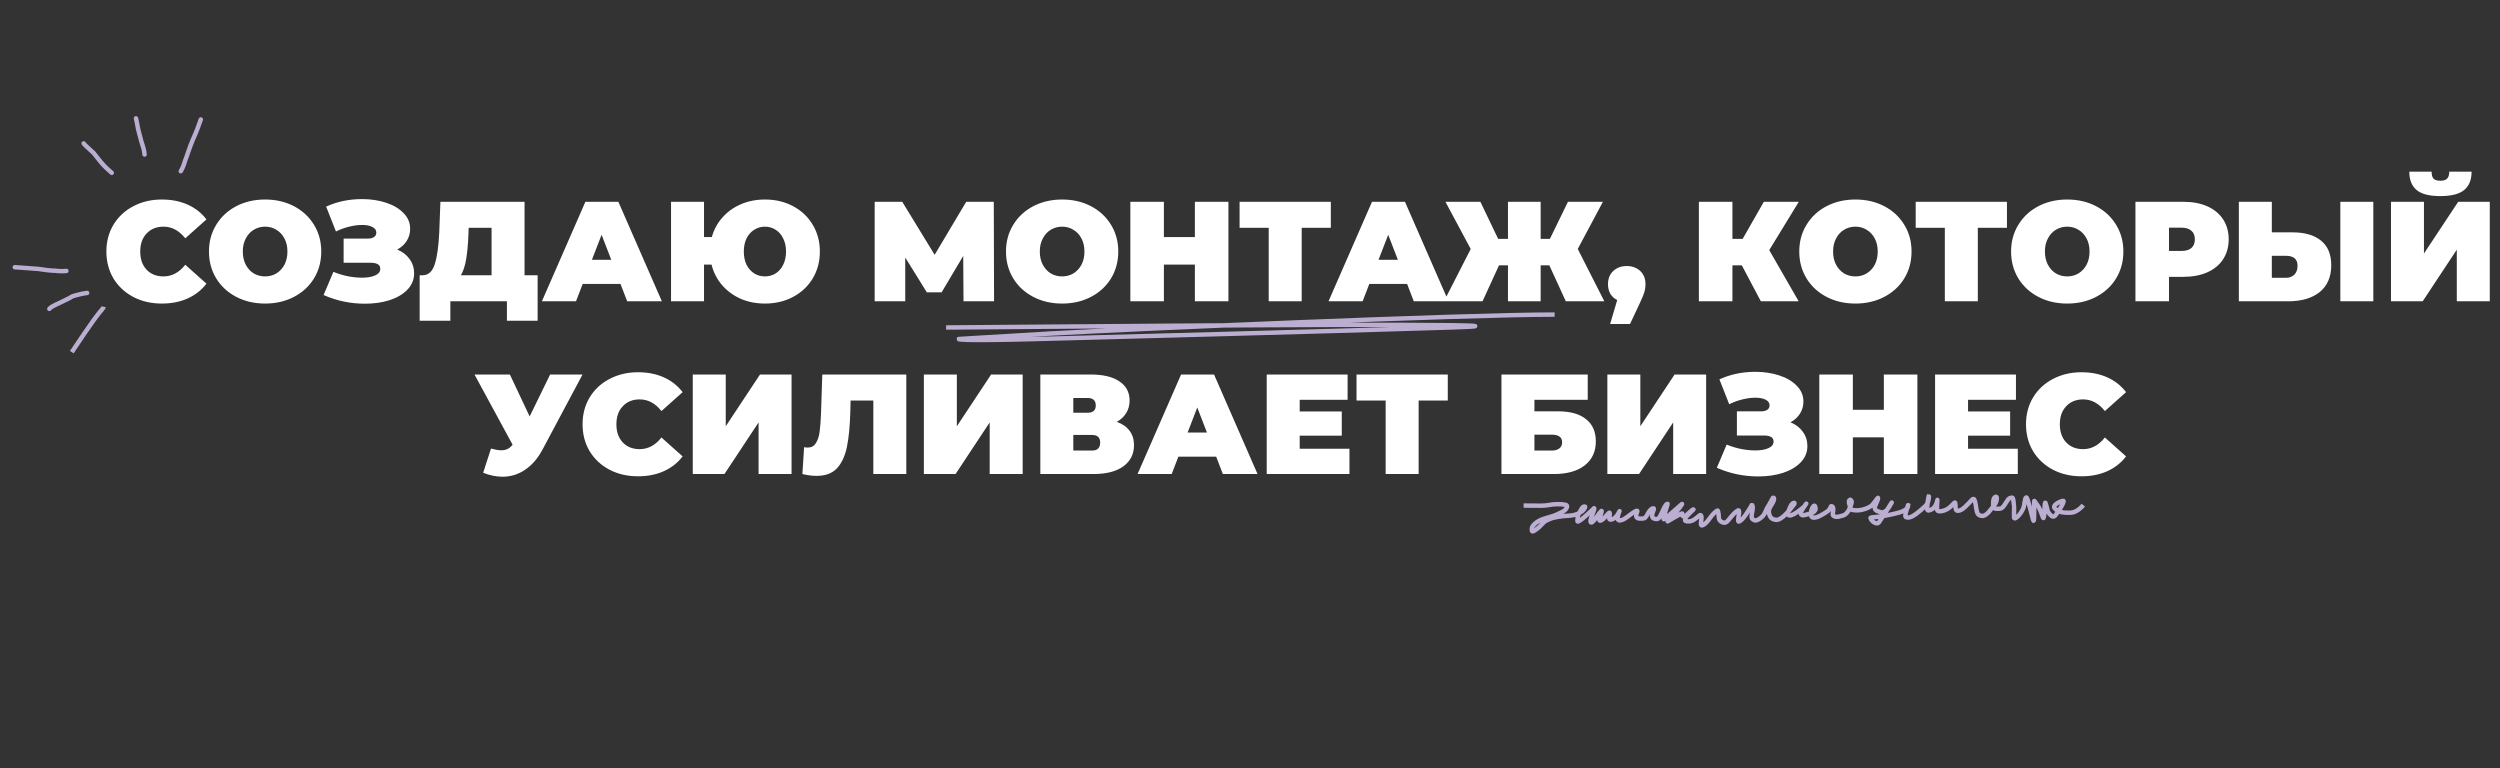 <?xml version="1.0" encoding="UTF-8"?> <svg xmlns="http://www.w3.org/2000/svg" width="1071" height="329" viewBox="0 0 1071 329" fill="none"><rect x="0" y="0" width="1071" height="329" fill="#333333" stroke="none"/><path d="M35.843 61.433C36.228 62.026 37.738 63.376 40.11 65.552C41.942 67.868 43.366 69.734 44.635 71.033C45.274 71.687 45.904 72.332 47.877 74.051" stroke="#BBAED1" stroke-width="1.903" stroke-linecap="round"></path><path d="M58.25 50.7C58.532 51.782 58.766 53.125 59.182 55.397C60.072 59.047 60.986 62.113 61.536 63.774C61.752 64.598 61.841 65.383 61.933 66.193" stroke="#BBAED1" stroke-width="1.903" stroke-linecap="round"></path><path d="M86.024 51.171C85.31 53.335 84.083 56.675 82.662 59.738C81.133 63.281 80.101 66.941 79.339 68.707C78.978 69.792 78.666 71.259 77.448 73.355" stroke="#BBAED1" stroke-width="1.903" stroke-linecap="round"></path><path d="M6.331 114.481C7.857 114.549 11.897 114.887 16.481 115.217C19.212 115.664 21.753 115.948 23.803 115.995C24.822 116.08 25.8 116.287 28.447 116.075" stroke="#BBAED1" stroke-width="1.903" stroke-linecap="round"></path><path d="M21.128 132.33C22.174 131.011 25.618 129.862 29.11 128.02C29.96 127.678 30.781 126.898 31.727 126.712C32.672 126.525 34.713 125.789 37.341 125.491" stroke="#BBAED1" stroke-width="1.903" stroke-linecap="round"></path><path d="M44.425 131.415C44.376 131.643 44.178 132.02 43.533 132.809C43.062 133.338 42.3 134.128 40.138 137.132C37.976 140.135 34.437 145.329 30.754 150.853" stroke="#BBAED1" stroke-width="1.903"></path><path d="M652.709 216.574C653.866 216.554 656.207 216.666 660.388 216.637C662.414 216.623 664.003 216.235 665.133 216.101C667.482 215.822 671.006 216.039 671.233 216.529C671.473 217.047 671.182 217.637 670.862 218.061C670.215 218.917 669.171 219.346 668.302 219.782C667.403 220.231 666.566 220.611 665.659 220.931C664.552 221.322 663.518 221.576 662.43 221.899C661.204 222.263 660.036 222.699 658.988 223.29C658.082 223.799 657.222 224.576 656.578 225.424C656.252 225.853 656.158 226.649 656.279 227.41C656.405 228.198 657.909 226.933 658.775 226.308C659.676 225.659 660.353 224.684 661.322 223.789C662.12 223.053 663.091 222.731 663.961 222.334C664.807 221.947 665.844 221.693 667.55 221.397C670.472 220.891 671.812 221.059 673.379 220.805C674.887 220.561 675.884 220.154 676.827 219.644C677.682 219.18 678.556 218.436 678.982 217.513C679.082 217.295 679.12 217.055 679.012 217.015C677.952 216.629 677.181 218.679 676.472 219.871C675.733 221.113 675.855 222.359 675.757 223.164C675.591 224.523 680.176 220.326 682.345 218.26C682.673 217.948 682.775 217.68 682.814 217.676C683.646 217.588 681.134 222.162 681.37 223.457C681.742 225.499 685.148 219.427 686.052 218.879C686.586 218.555 684.838 222.828 685.169 223.008C686.42 223.687 689.22 219.241 689.554 219.654C689.888 220.067 689.125 222.295 689.602 222.516C690.105 222.749 690.661 222.5 691.129 222.265C692.6 221.527 693.388 219.791 693.742 219.096C694.11 218.372 692.896 220.705 693.028 222.264C693.131 223.491 695.044 222.834 696.023 222.215C697.882 221.038 700.281 218.826 701.276 218.809C702.227 218.794 698.489 222.899 704.185 222.079C705.565 221.881 706.099 218.517 707.92 217.836C710.14 217.006 705.142 222.444 709.899 222.365C711.482 222.339 712.899 215.953 714.368 215.814C714.59 215.793 712.351 222.03 712.754 222.425C713.051 222.715 720.889 215.44 720.643 215.901C720.023 217.06 715.652 222.456 714.492 223.282C713.542 223.957 720.629 219.509 720.731 220.011C720.742 220.064 720.722 220.068 720.697 220.116C720.221 221.026 721.527 221.748 722.214 220.984C722.408 220.768 722.61 220.559 722.826 220.368C723.913 219.41 724.729 218.585 725.383 218.227C726.096 217.836 723.88 219.656 722.521 221.241C722.053 221.788 721.879 222.36 721.887 222.892C721.89 223.135 722.181 223.269 722.655 223.339C725.163 223.709 726.751 221.753 727.654 221.164C727.92 220.99 728.19 220.664 728.375 220.656C729.492 220.61 728.537 223.617 728.7 224.758C728.759 225.17 729.14 225.139 729.466 224.983C730.913 224.291 731.589 223.196 732.802 221.578C733.696 220.385 734.591 219.487 735.457 218.862C735.674 218.705 735.888 218.551 736.007 218.962C736.393 220.301 736.235 221.664 736.427 222.269C736.803 223.457 737.8 223.774 738.42 223.917C739.886 224.255 740.761 222.129 742.695 220.158C743.31 219.531 743.92 219.028 744.462 218.712C745.734 217.968 744.482 221.903 744.648 223.196C744.701 223.612 745.085 223.429 745.339 223.272C747.041 222.219 748.734 219.179 750.121 216.986C750.422 216.512 750.44 216.178 750.477 216.211C751.517 217.107 750.146 220.354 750.424 221.81C750.522 222.327 751.057 222.64 751.569 222.86C752.177 223.121 752.883 222.84 753.673 222.336C756.206 220.718 756.177 219.056 757.026 217.631C757.771 216.381 758.588 215.128 759.26 213.706C759.426 213.353 759.648 213.053 759.688 213.085C760.906 214.076 758.256 216.721 757.846 218.405C757.56 219.583 758.028 220.768 758.513 221.559C758.931 222.239 759.732 222.496 760.535 222.673C763.271 223.279 767.155 217.895 768.598 216.028C768.804 215.761 768.808 215.416 768.664 215.414C767.267 215.393 766.458 218.332 765.928 219.761C765.834 220.013 765.9 220.331 766.048 220.522C767.053 221.821 771.105 218.584 772.773 217.14C773.233 216.741 773.488 216.173 773.632 215.979C774.468 214.853 772.066 218.17 771.608 219.172C771.502 219.404 771.433 219.631 771.436 219.861C771.439 220.09 771.515 220.315 771.663 220.467C772.321 221.143 773.845 220.437 776.131 219.788C776.859 219.582 777.256 219.084 777.612 218.622C777.919 218.224 777.817 217.551 777.588 216.908C777.485 216.618 777.219 216.493 776.897 216.836C775.949 217.842 775.734 219.557 775.825 220.698C775.863 221.165 776.053 221.384 776.274 221.534C777.736 222.53 781.345 220.088 782.798 219.107C784.211 218.153 784.219 216.759 784.549 216.823C786.18 217.142 784.86 220.172 785.196 220.699C785.496 221.17 786.045 221.298 786.52 221.404C787.054 221.524 788.154 221.265 789.495 220.863C792.191 220.056 793.102 215.773 793.275 215.199C793.354 214.94 793.233 214.705 793.084 214.477C792.935 214.25 792.714 214.027 792.567 214.064C791.505 214.329 792.461 216.689 792.809 217.866C792.891 218.146 793.071 218.357 793.58 218.465C797.363 219.269 801.218 217.239 801.974 216.426C802.334 216.039 803.293 214.849 804.327 213.42C804.615 213.022 804.591 213.437 804.523 213.746C804.215 215.139 803.111 216.59 803.164 217.695C803.22 218.881 804.97 219.152 805.962 219.481C806.483 219.654 807.021 219.427 807.524 219.116C809.078 218.155 809.596 216.492 810.239 215.565C810.394 215.342 810.522 215.104 810.313 215.444C808.659 218.134 806.488 221.469 804.947 223.763C804.738 224.074 804.48 224.191 804.224 224.198C802.566 224.24 801.31 222.344 801.302 221.963C801.295 221.585 802.169 221.641 803.868 221.462C807.526 221.076 811.397 220.196 813.791 219.509C815.644 218.977 816.627 218.124 816.986 217.815C817.464 217.404 817.332 216.59 817.402 216.396C817.967 214.839 816.009 220.339 816.241 221.211C816.346 221.611 816.899 221.699 817.339 221.731C819.117 221.863 822.24 219.191 824.627 216.968C826.089 215.608 826.332 213.927 826.35 212.706C826.375 211.044 825.367 217.209 825.638 218.31C825.838 219.122 827.135 218.407 827.604 218.172C828.983 217.48 829.784 215.475 829.916 214.436C830.112 212.889 829.608 217.904 829.909 218.547C830.218 219.209 831.23 219.101 832.17 218.897C835 218.282 836.498 216.05 837.296 215.34C837.956 214.754 837.55 217.466 837.928 218.336C838.093 218.715 838.444 218.826 838.845 218.821C840.704 218.801 843.053 215.95 844.822 214.074C846.629 212.159 846.18 218.999 847.441 220.314C847.902 220.794 848.475 220.948 849.094 221.015C851.164 221.237 853.23 217.675 854.414 216.282C855.225 215.327 855.442 214.359 855.426 213.254C855.422 212.975 855.201 212.762 855.019 212.8C853.683 213.073 853.862 215.67 853.882 217.043C853.887 217.36 854.108 217.574 854.329 217.724C854.793 218.04 855.789 218.008 856.88 217.914C858.235 217.798 859.383 215.062 860.392 213.856C860.789 213.381 861.404 213.265 861.839 213.182C862.055 213.14 862.277 213.249 862.396 213.701C862.724 214.944 862.619 216.063 862.808 216.516C862.906 216.751 862.682 222.118 862.901 222.118C864.114 222.117 866.122 219.449 866.828 217.627C867.357 216.26 867.351 213.281 868.04 213.079C868.728 212.876 870.86 222.827 871.122 223.088C871.726 223.691 871.237 214.13 871.535 214.583C871.873 215.098 873.225 216.907 873.485 217.404C874.468 219.291 875.214 222.258 875.463 221.909C876.039 221.104 875.707 214.392 876.307 215.452C876.415 215.642 876.997 217.945 877.228 218.865C877.29 219.114 877.401 219.347 877.555 219.553C878.435 220.73 879.241 221.786 880.207 221.097C881.019 220.517 884.856 214.552 883.905 214.567C882.954 214.583 879.175 216.244 880.15 217.636C881.409 219.433 883.99 219.72 886.844 219.66C888.747 219.621 890.631 218.523 892.499 216.403" stroke="#BBAED1" stroke-width="1.903"></path><path d="M405.309 140.297C405.568 140.297 405.827 140.297 438.628 140.033C471.429 139.769 536.763 139.241 571.911 139.167C607.059 139.092 653.128 139.301 621.283 140.297C562.295 142.144 478.904 144.284 444.317 145.233C409.731 146.182 410.03 145.229 410.802 145.233C411.574 145.237 413.519 144.973 449.391 142.921C485.264 140.87 626.796 134.767 666 134.767" stroke="#BBAED1" stroke-width="1.903"></path><path d="M69.326 130.044C64.82 130.044 60.761 129.111 57.148 127.243C53.535 125.335 50.694 122.697 48.623 119.327C46.594 115.917 45.579 112.061 45.579 107.758C45.579 103.455 46.594 99.619 48.623 96.249C50.694 92.84 53.535 90.201 57.148 88.334C60.761 86.426 64.82 85.472 69.326 85.472C73.467 85.472 77.161 86.202 80.409 87.664C83.656 89.125 86.335 91.236 88.446 93.996L79.374 102.095C76.735 98.766 73.629 97.102 70.057 97.102C67.053 97.102 64.638 98.076 62.811 100.025C60.984 101.933 60.071 104.51 60.071 107.758C60.071 111.005 60.984 113.603 62.811 115.552C64.638 117.46 67.053 118.414 70.057 118.414C73.629 118.414 76.735 116.75 79.374 113.421L88.446 121.519C86.335 124.28 83.656 126.391 80.409 127.852C77.161 129.314 73.467 130.044 69.326 130.044ZM113.574 130.044C108.986 130.044 104.866 129.09 101.213 127.182C97.559 125.274 94.697 122.636 92.627 119.266C90.557 115.856 89.522 112.02 89.522 107.758C89.522 103.496 90.557 99.68 92.627 96.31C94.697 92.9 97.559 90.241 101.213 88.334C104.866 86.426 108.986 85.472 113.574 85.472C118.161 85.472 122.281 86.426 125.935 88.334C129.588 90.241 132.45 92.9 134.52 96.31C136.591 99.68 137.626 103.496 137.626 107.758C137.626 112.02 136.591 115.856 134.52 119.266C132.45 122.636 129.588 125.274 125.935 127.182C122.281 129.09 118.161 130.044 113.574 130.044ZM113.574 118.414C115.36 118.414 116.963 117.988 118.384 117.135C119.845 116.242 121.002 115.004 121.855 113.421C122.707 111.797 123.134 109.909 123.134 107.758C123.134 105.606 122.707 103.739 121.855 102.156C121.002 100.532 119.845 99.294 118.384 98.442C116.963 97.548 115.36 97.102 113.574 97.102C111.787 97.102 110.164 97.548 108.702 98.442C107.281 99.294 106.145 100.532 105.292 102.156C104.44 103.739 104.014 105.606 104.014 107.758C104.014 109.909 104.44 111.797 105.292 113.421C106.145 115.004 107.281 116.242 108.702 117.135C110.164 117.988 111.787 118.414 113.574 118.414ZM170.167 106.905C172.44 107.839 174.206 109.199 175.464 110.985C176.763 112.771 177.413 114.801 177.413 117.074C177.413 119.754 176.459 122.088 174.551 124.077C172.683 126.025 170.146 127.527 166.939 128.583C163.773 129.598 160.241 130.105 156.344 130.105C150.133 130.105 144.227 128.867 138.625 126.391L142.826 116.465C144.815 117.277 146.886 117.906 149.037 118.353C151.189 118.759 153.218 118.962 155.126 118.962C157.44 118.962 159.308 118.637 160.728 117.988C162.19 117.338 162.92 116.384 162.92 115.126C162.92 113.421 161.52 112.568 158.719 112.568H147.21V102.217H157.501C158.719 102.217 159.632 101.994 160.241 101.547C160.891 101.1 161.216 100.471 161.216 99.659C161.216 98.604 160.647 97.792 159.511 97.224C158.415 96.655 156.953 96.371 155.126 96.371C153.421 96.371 151.574 96.615 149.585 97.102C147.596 97.589 145.708 98.279 143.922 99.172L139.721 88.516C144.43 86.365 149.545 85.289 155.065 85.289C158.76 85.289 162.17 85.796 165.295 86.811C168.462 87.826 170.978 89.308 172.846 91.256C174.754 93.164 175.708 95.417 175.708 98.015C175.708 99.923 175.221 101.648 174.246 103.191C173.272 104.734 171.912 105.972 170.167 106.905ZM230.32 117.927V137.412H217.167V129.07H192.932V137.412H179.78V117.927H180.998C183.474 117.927 185.219 116.364 186.234 113.238C187.249 110.112 187.899 105.505 188.183 99.416L188.67 86.446H224.718V117.927H230.32ZM200.666 100.634C200.503 104.734 200.179 108.225 199.691 111.107C199.204 113.949 198.453 116.222 197.438 117.927H210.591V97.589H200.787L200.666 100.634ZM265.821 121.641H249.624L246.762 129.07H232.148L250.781 86.446H264.908L283.54 129.07H268.683L265.821 121.641ZM261.863 111.29L257.722 100.573L253.582 111.29H261.863ZM327.724 85.472C332.189 85.472 336.208 86.426 339.78 88.334C343.353 90.241 346.154 92.9 348.183 96.31C350.213 99.68 351.228 103.496 351.228 107.758C351.228 112.02 350.213 115.856 348.183 119.266C346.154 122.636 343.353 125.274 339.78 127.182C336.208 129.09 332.189 130.044 327.724 130.044C323.908 130.044 320.417 129.354 317.251 127.974C314.084 126.553 311.425 124.584 309.274 122.067C307.122 119.551 305.641 116.648 304.829 113.36H301.601V129.07H287.475V86.446H301.601V101.547H304.95C305.844 98.34 307.366 95.539 309.517 93.144C311.669 90.708 314.307 88.821 317.433 87.481C320.559 86.141 323.989 85.472 327.724 85.472ZM327.724 118.414C329.388 118.414 330.911 117.988 332.291 117.135C333.671 116.242 334.747 115.004 335.518 113.421C336.33 111.797 336.736 109.909 336.736 107.758C336.736 105.606 336.33 103.739 335.518 102.156C334.747 100.532 333.671 99.294 332.291 98.442C330.911 97.548 329.388 97.102 327.724 97.102C326.019 97.102 324.476 97.548 323.096 98.442C321.716 99.294 320.62 100.532 319.808 102.156C319.037 103.739 318.651 105.606 318.651 107.758C318.651 109.909 319.037 111.797 319.808 113.421C320.62 115.004 321.716 116.242 323.096 117.135C324.476 117.988 326.019 118.414 327.724 118.414ZM412.766 129.07L412.644 109.646L403.389 125.234H397.056L387.801 110.315V129.07H374.709V86.446H386.522L400.405 109.158L413.923 86.446H425.736L425.858 129.07H412.766ZM455.018 130.044C450.431 130.044 446.311 129.09 442.657 127.182C439.004 125.274 436.142 122.636 434.071 119.266C432.001 115.856 430.966 112.02 430.966 107.758C430.966 103.496 432.001 99.68 434.071 96.31C436.142 92.9 439.004 90.241 442.657 88.334C446.311 86.426 450.431 85.472 455.018 85.472C459.605 85.472 463.726 86.426 467.379 88.334C471.033 90.241 473.894 92.9 475.965 96.31C478.035 99.68 479.07 103.496 479.07 107.758C479.07 112.02 478.035 115.856 475.965 119.266C473.894 122.636 471.033 125.274 467.379 127.182C463.726 129.09 459.605 130.044 455.018 130.044ZM455.018 118.414C456.804 118.414 458.408 117.988 459.829 117.135C461.29 116.242 462.447 115.004 463.299 113.421C464.152 111.797 464.578 109.909 464.578 107.758C464.578 105.606 464.152 103.739 463.299 102.156C462.447 100.532 461.29 99.294 459.829 98.442C458.408 97.548 456.804 97.102 455.018 97.102C453.232 97.102 451.608 97.548 450.147 98.442C448.726 99.294 447.589 100.532 446.737 102.156C445.884 103.739 445.458 105.606 445.458 107.758C445.458 109.909 445.884 111.797 446.737 113.421C447.589 115.004 448.726 116.242 450.147 117.135C451.608 117.988 453.232 118.414 455.018 118.414ZM526.257 86.446V129.07H511.887V113.36H498.613V129.07H484.242V86.446H498.613V101.547H511.887V86.446H526.257ZM570.127 97.589H557.644V129.07H543.517V97.589H531.035V86.446H570.127V97.589ZM602.806 121.641H586.609L583.747 129.07H569.133L587.765 86.446H601.892L620.525 129.07H605.668L602.806 121.641ZM598.848 111.29L594.707 100.573L590.567 111.29H598.848ZM663.732 113.664H660.018V129.07H646.013V113.664H642.176L635.113 129.07H618.611L630.059 106.662L619.22 86.446H634.2L641.811 102.339H646.013V86.446H660.018V102.339H663.976L671.709 86.446H686.688L675.91 106.662L687.297 129.07H670.795L663.732 113.664ZM696.896 113.969C699.251 113.969 701.179 114.679 702.681 116.1C704.183 117.521 704.934 119.408 704.934 121.763C704.934 122.818 704.792 123.874 704.508 124.929C704.224 125.985 703.574 127.588 702.559 129.74L698.297 138.813H689.772L692.817 128.522C691.558 127.913 690.584 127.04 689.894 125.904C689.204 124.726 688.859 123.346 688.859 121.763C688.859 119.408 689.61 117.521 691.112 116.1C692.614 114.679 694.542 113.969 696.896 113.969ZM757.941 107.149L770.546 129.07H754.349L746.189 113.664H742.17V129.07H727.8V86.446H742.17V102.339H746.554L755.627 86.446H770.607L757.941 107.149ZM794.857 130.044C790.27 130.044 786.15 129.09 782.496 127.182C778.843 125.274 775.981 122.636 773.91 119.266C771.84 115.856 770.805 112.02 770.805 107.758C770.805 103.496 771.84 99.68 773.91 96.31C775.981 92.9 778.843 90.241 782.496 88.334C786.15 86.426 790.27 85.472 794.857 85.472C799.444 85.472 803.565 86.426 807.218 88.334C810.872 90.241 813.734 92.9 815.804 96.31C817.874 99.68 818.909 103.496 818.909 107.758C818.909 112.02 817.874 115.856 815.804 119.266C813.734 122.636 810.872 125.274 807.218 127.182C803.565 129.09 799.444 130.044 794.857 130.044ZM794.857 118.414C796.643 118.414 798.247 117.988 799.668 117.135C801.129 116.242 802.286 115.004 803.138 113.421C803.991 111.797 804.417 109.909 804.417 107.758C804.417 105.606 803.991 103.739 803.138 102.156C802.286 100.532 801.129 99.294 799.668 98.442C798.247 97.548 796.643 97.102 794.857 97.102C793.071 97.102 791.447 97.548 789.986 98.442C788.565 99.294 787.428 100.532 786.576 102.156C785.723 103.739 785.297 105.606 785.297 107.758C785.297 109.909 785.723 111.797 786.576 113.421C787.428 115.004 788.565 116.242 789.986 117.135C791.447 117.988 793.071 118.414 794.857 118.414ZM859.778 97.589H847.295V129.07H833.168V97.589H820.686V86.446H859.778V97.589ZM885.6 130.044C881.013 130.044 876.892 129.09 873.239 127.182C869.585 125.274 866.723 122.636 864.653 119.266C862.583 115.856 861.548 112.02 861.548 107.758C861.548 103.496 862.583 99.68 864.653 96.31C866.723 92.9 869.585 90.241 873.239 88.334C876.892 86.426 881.013 85.472 885.6 85.472C890.187 85.472 894.307 86.426 897.961 88.334C901.614 90.241 904.476 92.9 906.546 96.31C908.617 99.68 909.652 103.496 909.652 107.758C909.652 112.02 908.617 115.856 906.546 119.266C904.476 122.636 901.614 125.274 897.961 127.182C894.307 129.09 890.187 130.044 885.6 130.044ZM885.6 118.414C887.386 118.414 888.989 117.988 890.41 117.135C891.872 116.242 893.029 115.004 893.881 113.421C894.733 111.797 895.16 109.909 895.16 107.758C895.16 105.606 894.733 103.739 893.881 102.156C893.029 100.532 891.872 99.294 890.41 98.442C888.989 97.548 887.386 97.102 885.6 97.102C883.814 97.102 882.19 97.548 880.728 98.442C879.308 99.294 878.171 100.532 877.319 102.156C876.466 103.739 876.04 105.606 876.04 107.758C876.04 109.909 876.466 111.797 877.319 113.421C878.171 115.004 879.308 116.242 880.728 117.135C882.19 117.988 883.814 118.414 885.6 118.414ZM935.344 86.446C939.282 86.446 942.712 87.095 945.635 88.394C948.558 89.693 950.811 91.561 952.394 93.996C953.977 96.432 954.769 99.274 954.769 102.521C954.769 105.769 953.977 108.61 952.394 111.046C950.811 113.482 948.558 115.349 945.635 116.648C942.712 117.947 939.282 118.597 935.344 118.597H929.194V129.07H914.824V86.446H935.344ZM934.431 107.514C936.38 107.514 937.841 107.088 938.815 106.236C939.789 105.343 940.277 104.104 940.277 102.521C940.277 100.938 939.789 99.72 938.815 98.868C937.841 97.975 936.38 97.528 934.431 97.528H929.194V107.514H934.431ZM982.081 99.538C987.399 99.538 991.499 100.735 994.381 103.13C997.263 105.485 998.704 108.976 998.704 113.603C998.704 118.597 997.06 122.433 993.772 125.112C990.484 127.751 985.978 129.07 980.254 129.07H959.125V86.446H973.252V99.538H982.081ZM979.28 119.023C980.741 119.023 981.939 118.576 982.873 117.683C983.806 116.75 984.273 115.471 984.273 113.847C984.273 111.005 982.609 109.585 979.28 109.585H973.252V119.023H979.28ZM1002.6 86.446H1016.73V129.07H1002.6V86.446ZM1024.3 86.446H1038.42V108.61L1053.1 86.446H1066.62V129.07H1052.49V106.966L1037.88 129.07H1024.3V86.446ZM1045.43 84.01C1040.72 84.01 1037.33 83.137 1035.26 81.392C1033.19 79.646 1032.15 77.028 1032.15 73.537H1041.71C1041.71 74.917 1041.98 75.912 1042.5 76.521C1043.07 77.129 1044.05 77.434 1045.43 77.434C1046.81 77.434 1047.78 77.129 1048.35 76.521C1048.96 75.912 1049.26 74.917 1049.26 73.537H1058.82C1058.82 77.028 1057.77 79.646 1055.66 81.392C1053.55 83.137 1050.14 84.01 1045.43 84.01ZM249.554 160.446L232.444 192.536C230.414 196.352 227.917 199.254 224.954 201.243C222.031 203.232 218.804 204.227 215.272 204.227C212.552 204.227 209.792 203.659 206.991 202.522L210.34 192.17C212.126 192.657 213.588 192.901 214.724 192.901C215.78 192.901 216.673 192.718 217.403 192.353C218.175 191.988 218.905 191.379 219.596 190.526L203.277 160.446H218.439L226.903 178.409L235.671 160.446H249.554ZM273.319 204.044C268.813 204.044 264.754 203.111 261.141 201.243C257.528 199.335 254.686 196.697 252.616 193.327C250.586 189.917 249.571 186.061 249.571 181.758C249.571 177.455 250.586 173.619 252.616 170.249C254.686 166.839 257.528 164.201 261.141 162.334C264.754 160.426 268.813 159.472 273.319 159.472C277.46 159.472 281.154 160.202 284.401 161.664C287.649 163.125 290.328 165.236 292.439 167.996L283.366 176.095C280.727 172.766 277.622 171.102 274.05 171.102C271.046 171.102 268.63 172.076 266.804 174.025C264.977 175.933 264.064 178.51 264.064 181.758C264.064 185.005 264.977 187.603 266.804 189.552C268.63 191.46 271.046 192.414 274.05 192.414C277.622 192.414 280.727 190.75 283.366 187.421L292.439 195.519C290.328 198.28 287.649 200.391 284.401 201.852C281.154 203.314 277.46 204.044 273.319 204.044ZM296.781 160.446H310.908V182.61L325.583 160.446H339.1V203.07H324.974V180.966L310.36 203.07H296.781V160.446ZM388.26 160.446V203.07H374.134V171.589H364.391L364.269 176.521C364.107 182.61 363.62 187.603 362.808 191.501C361.996 195.398 360.575 198.442 358.545 200.634C356.516 202.786 353.613 203.862 349.838 203.862C347.93 203.862 345.9 203.598 343.749 203.07L344.479 191.561C345.007 191.683 345.535 191.744 346.063 191.744C347.564 191.744 348.701 191.135 349.472 189.917C350.284 188.7 350.832 187.076 351.117 185.046C351.401 183.016 351.604 180.357 351.725 177.069L352.273 160.446H388.26ZM395.789 160.446H409.916V182.61L424.591 160.446H438.109V203.07H423.982V180.966L409.368 203.07H395.789V160.446ZM478.439 180.723C480.834 181.575 482.661 182.854 483.92 184.559C485.178 186.223 485.807 188.273 485.807 190.709C485.807 194.525 484.285 197.549 481.24 199.782C478.236 201.974 473.974 203.07 468.453 203.07H445.68V160.446H467.296C472.573 160.446 476.653 161.42 479.535 163.369C482.458 165.317 483.92 168.057 483.92 171.589C483.92 173.619 483.432 175.405 482.458 176.947C481.524 178.49 480.185 179.748 478.439 180.723ZM459.806 176.826H465.896C468.25 176.826 469.427 175.791 469.427 173.72C469.427 171.569 468.25 170.493 465.896 170.493H459.806V176.826ZM467.783 193.023C470.138 193.023 471.315 191.886 471.315 189.613C471.315 187.421 470.138 186.325 467.783 186.325H459.806V193.023H467.783ZM521.012 195.641H504.815L501.953 203.07H487.339L505.972 160.446H520.099L538.732 203.07H523.874L521.012 195.641ZM517.055 185.29L512.914 174.573L508.773 185.29H517.055ZM578.105 192.231V203.07H542.666V160.446H577.313V171.285H556.793V176.278H574.817V186.629H556.793V192.231H578.105ZM620.226 171.589H607.743V203.07H593.616V171.589H581.133V160.446H620.226V171.589ZM643.22 160.446H680.182V171.285H657.347V176.217H667.516C672.712 176.217 676.69 177.333 679.451 179.566C682.252 181.758 683.652 184.945 683.652 189.126C683.652 193.469 682.069 196.879 678.903 199.356C675.736 201.832 671.332 203.07 665.689 203.07H643.22V160.446ZM664.715 193.023C666.136 193.023 667.232 192.718 668.003 192.109C668.815 191.501 669.221 190.628 669.221 189.491C669.221 187.299 667.719 186.203 664.715 186.203H657.347V193.023H664.715ZM688.592 160.446H702.719V182.61L717.393 160.446H730.911V203.07H716.784V180.966L702.17 203.07H688.592V160.446ZM767.04 180.905C769.314 181.839 771.08 183.199 772.338 184.985C773.637 186.771 774.287 188.801 774.287 191.074C774.287 193.754 773.333 196.088 771.425 198.077C769.557 200.025 767.02 201.527 763.813 202.583C760.647 203.598 757.115 204.105 753.218 204.105C747.007 204.105 741.101 202.867 735.499 200.391L739.7 190.465C741.689 191.277 743.76 191.906 745.911 192.353C748.063 192.759 750.092 192.962 752 192.962C754.314 192.962 756.181 192.637 757.602 191.988C759.064 191.338 759.794 190.384 759.794 189.126C759.794 187.421 758.394 186.568 755.593 186.568H744.084V176.217H754.375C755.593 176.217 756.506 175.994 757.115 175.547C757.765 175.1 758.089 174.471 758.089 173.659C758.089 172.604 757.521 171.792 756.384 171.224C755.288 170.655 753.827 170.371 752 170.371C750.295 170.371 748.448 170.615 746.459 171.102C744.47 171.589 742.582 172.279 740.796 173.172L736.595 162.516C741.304 160.365 746.419 159.289 751.939 159.289C755.633 159.289 759.043 159.796 762.169 160.811C765.335 161.826 767.852 163.308 769.72 165.256C771.628 167.164 772.582 169.417 772.582 172.015C772.582 173.923 772.094 175.648 771.12 177.191C770.146 178.734 768.786 179.972 767.04 180.905ZM821.409 160.446V203.07H807.039V187.36H793.764V203.07H779.394V160.446H793.764V175.547H807.039V160.446H821.409ZM864.426 192.231V203.07H828.987V160.446H863.634V171.285H843.114V176.278H861.138V186.629H843.114V192.231H864.426ZM891.689 204.044C887.183 204.044 883.124 203.111 879.511 201.243C875.898 199.335 873.056 196.697 870.986 193.327C868.956 189.917 867.941 186.061 867.941 181.758C867.941 177.455 868.956 173.619 870.986 170.249C873.056 166.839 875.898 164.201 879.511 162.334C883.124 160.426 887.183 159.472 891.689 159.472C895.83 159.472 899.524 160.202 902.771 161.664C906.019 163.125 908.698 165.236 910.809 167.996L901.736 176.095C899.098 172.766 895.992 171.102 892.42 171.102C889.416 171.102 887.001 172.076 885.174 174.025C883.347 175.933 882.434 178.51 882.434 181.758C882.434 185.005 883.347 187.603 885.174 189.552C887.001 191.46 889.416 192.414 892.42 192.414C895.992 192.414 899.098 190.75 901.736 187.421L910.809 195.519C908.698 198.28 906.019 200.391 902.771 201.852C899.524 203.314 895.83 204.044 891.689 204.044Z" fill="white"></path></svg> 